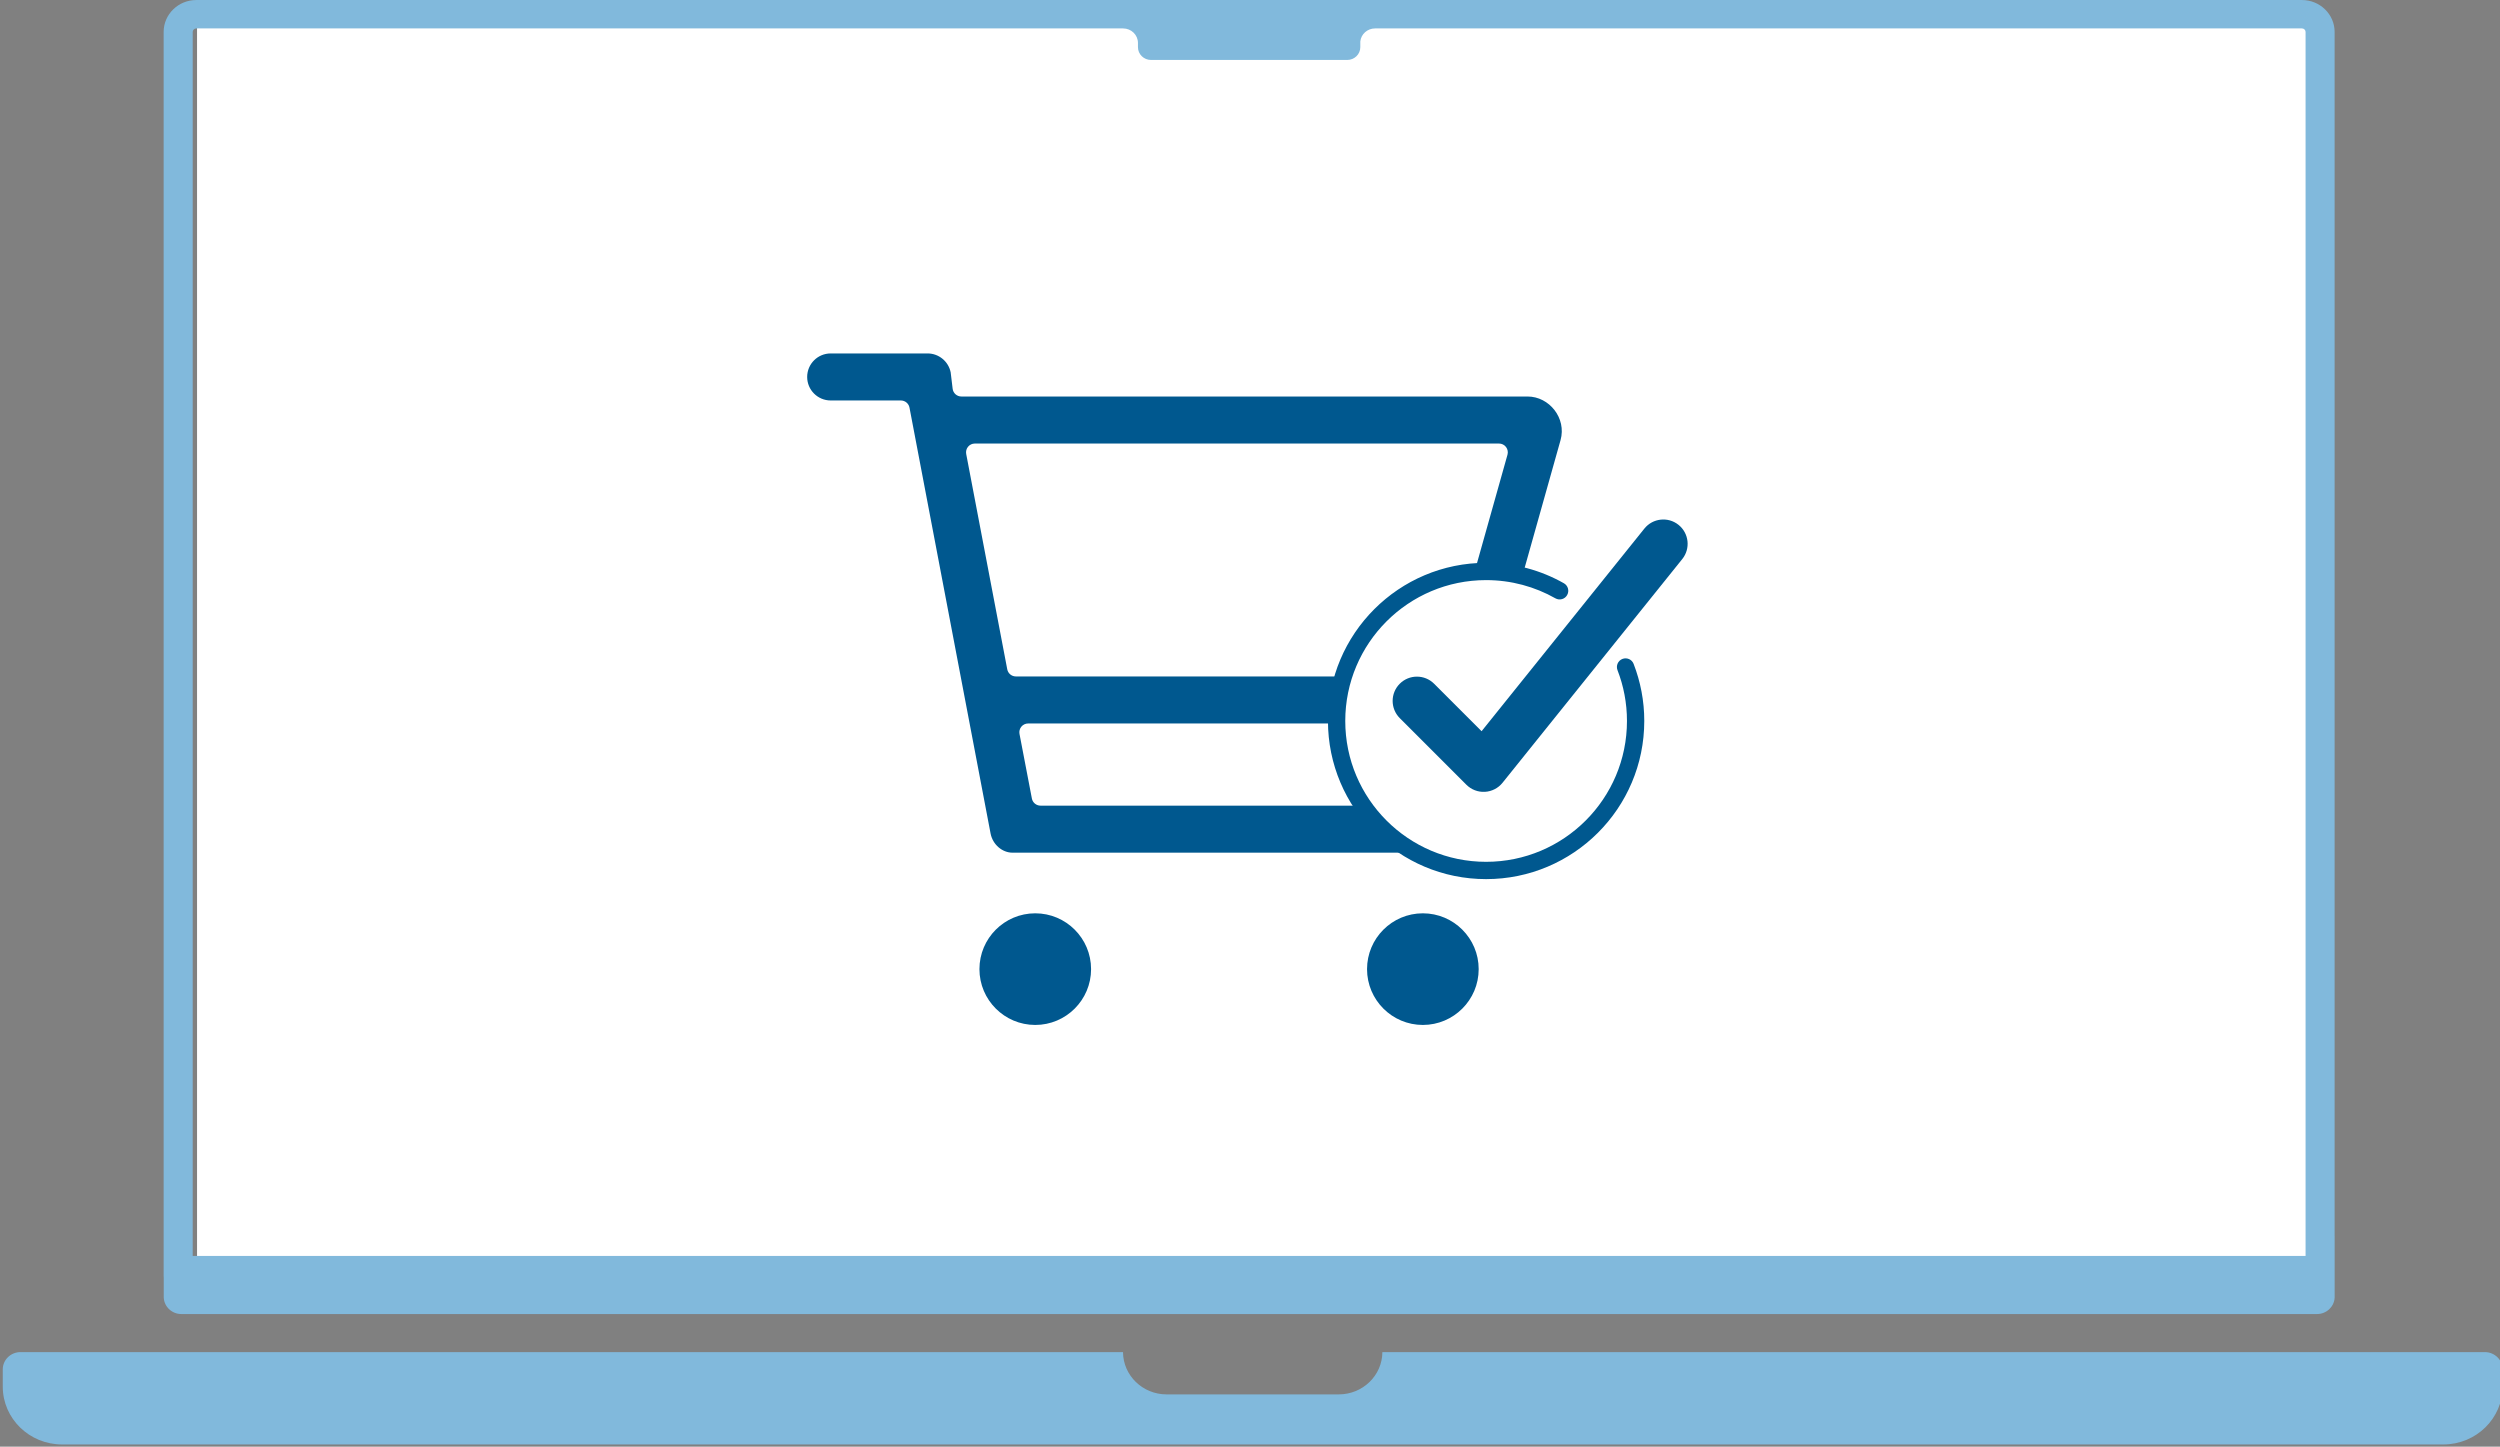 <?xml version="1.0" encoding="UTF-8" standalone="no"?>
<!DOCTYPE svg PUBLIC "-//W3C//DTD SVG 1.1//EN" "http://www.w3.org/Graphics/SVG/1.1/DTD/svg11.dtd">
<svg width="100%" height="100%" viewBox="0 0 1265 732" version="1.1" xmlns="http://www.w3.org/2000/svg" xmlns:xlink="http://www.w3.org/1999/xlink" xml:space="preserve" xmlns:serif="http://www.serif.com/" style="fill-rule:evenodd;clip-rule:evenodd;stroke-linejoin:round;stroke-miterlimit:2;">
    <rect x="0" y="0" width="1265" height="732" fill="#808080" stroke="none"/>
    <g transform="matrix(1,0,0,1,-118.139,-364.138)">
        <g transform="matrix(1.009,0,0,0.985,-3985.15,-410.903)">
            <rect x="4165.51" y="796.316" width="1062.28" height="653.644" style="fill:white;"/>
        </g>
        <g transform="matrix(1.105,0,0,0.195,-4659.82,757.033)">
            <path d="M4333.32,1493.69L4838.19,1493.69C4838.25,1554.31 4847.17,1603.42 4858.15,1603.42L4937,1603.42C4947.98,1603.42 4956.9,1554.31 4956.96,1493.69L5461.81,1493.69C5466.28,1493.69 5469.92,1513.79 5469.92,1538.55L5469.94,1538.55L5469.94,1580.1L5469.93,1580.1C5469.94,1581.14 5469.94,1582.18 5469.94,1583.23C5469.94,1666.07 5457.77,1733.33 5442.78,1733.33L4352.36,1733.33C4337.38,1733.33 4325.21,1666.07 4325.21,1583.23C4325.21,1582.18 4325.21,1581.14 4325.22,1580.1L4325.21,1580.1L4325.21,1538.55C4325.21,1513.79 4328.85,1493.69 4333.32,1493.69Z" style="fill:rgb(129,185,220);"/>
        </g>
        <g transform="matrix(0.551,0,0,0.555,-125.063,-92.644)">
            <path d="M591.749,1988.13C591.688,1987.38 591.657,1986.61 591.657,1985.84L591.657,852.159C591.657,836.096 605.099,823.054 621.655,823.054L2555.35,823.054C2571.9,823.054 2585.34,836.096 2585.34,852.159L2585.34,1950.3L2585.37,1950.3L2585.37,2006.02C2584.97,2014.39 2577.87,2021.06 2569.19,2021.06L2569.19,2021.09L607.935,2021.09L607.935,2021.06C599.236,2021.06 592.129,2014.37 591.749,2005.98L591.749,1988.13ZM1472.77,848.946L621.655,848.946C619.827,848.946 618.343,850.386 618.343,852.159L618.343,1968.05L2558.66,1968.05L2558.66,852.159C2558.66,850.386 2557.17,848.946 2555.35,848.946L1704.16,848.946L1704.16,848.949C1697.11,848.949 1691.31,854.141 1690.6,860.792L1690.6,866.042C1690.6,872.473 1685.22,877.693 1678.59,877.693L1498.41,877.693C1491.78,877.693 1486.4,872.473 1486.4,866.042L1486.4,862.178C1486.4,854.876 1480.29,848.949 1472.77,848.949L1472.77,848.946Z" style="fill:rgb(129,185,220);"/>
        </g>
    </g>
    <g transform="matrix(0.681,0,0,0.681,403.983,174.396)">
        <path d="M537.041,175.012C528.829,173.04 520.259,171.995 511.446,171.995C508.051,171.995 504.693,172.15 501.376,172.454L526.882,81.767C527.435,79.8 527.035,77.688 525.802,76.059C524.568,74.431 522.643,73.474 520.6,73.474L131.1,73.474C129.155,73.474 127.312,74.342 126.072,75.84C124.832,77.338 124.326,79.312 124.69,81.222L155.19,241.222C155.776,244.299 158.467,246.526 161.6,246.526L407.775,246.526C404.1,257.461 402.108,269.166 402.108,281.333C402.108,281.38 402.108,281.427 402.108,281.474L170.7,281.474C168.754,281.474 166.91,282.343 165.67,283.843C164.43,285.342 163.925,287.317 164.291,289.228L173.491,337.228C174.08,340.303 176.77,342.526 179.9,342.526L420.845,342.526C430.672,357.038 443.892,369.069 459.362,377.474L159.1,377.474C151.442,377.474 144.4,371.424 142.807,363.261C142.279,360.485 82.551,46.779 82.551,46.779C81.965,43.701 79.273,41.474 76.14,41.474L24,41.474C14.353,41.474 6.526,33.647 6.526,24C6.526,14.353 14.353,6.526 24,6.526L96,6.526C104.305,6.526 111.458,12.395 113.148,20.528C113.151,20.542 114.621,32.778 114.621,32.778C115.015,36.058 117.797,38.526 121.1,38.526L541.8,38.526C557.962,38.526 570.852,54.653 566.316,70.902L537.041,175.012ZM134.526,464C134.526,441.103 153.103,422.526 176,422.526C198.897,422.526 217.474,441.103 217.474,464C217.474,486.897 198.897,505.474 176,505.474C153.103,505.474 134.526,486.897 134.526,464ZM505.474,464C505.474,486.897 486.897,505.474 464,505.474C441.103,505.474 422.526,486.897 422.526,464C422.526,441.103 441.103,422.526 464,422.526C486.897,422.526 505.474,441.103 505.474,464Z" style="fill:rgb(0,88,143);"/>
    </g>
    <g transform="matrix(0.923,0,0,0.923,-162.539,-217.165)">
        <circle cx="991.621" cy="632.921" r="79.807" style="fill:white;"/>
    </g>
    <g transform="matrix(-0.564,0.702,-2.301,-1.85,2923.71,1551.76)">
        <path d="M343.92,824.72C336.384,824.72 330.266,822.853 330.266,820.553C330.266,818.254 336.384,816.387 343.92,816.387L505.199,816.387C509.077,816.387 512.772,816.89 515.362,817.771C517.952,818.652 519.192,819.827 518.772,821.004L513.052,837.056C512.237,839.342 505.493,840.996 498.002,840.747C490.511,840.499 485.09,838.441 485.905,836.155C485.905,836.155 489.98,824.72 489.98,824.72L343.92,824.72Z" style="fill:rgb(0,88,143);"/>
    </g>
    <g transform="matrix(2.211,0,0,2.211,-1588.8,-1714.6)">
        <path d="M1088.76,928.848C1088.37,927.83 1088.87,926.682 1089.89,926.288C1090.91,925.893 1092.06,926.399 1092.45,927.417C1094.02,931.471 1094.89,935.877 1094.89,940.484C1094.89,960.459 1078.67,976.677 1058.69,976.677C1038.72,976.677 1022.5,960.459 1022.5,940.484C1022.5,920.508 1038.72,904.29 1058.69,904.29C1065.16,904.29 1071.24,905.992 1076.5,908.971C1077.45,909.51 1077.78,910.719 1077.24,911.669C1076.71,912.619 1075.5,912.954 1074.55,912.415C1069.87,909.763 1064.45,908.248 1058.69,908.248C1040.9,908.248 1026.46,922.693 1026.46,940.484C1026.46,958.275 1040.9,972.719 1058.69,972.719C1076.48,972.719 1090.93,958.275 1090.93,940.484C1090.93,936.382 1090.16,932.458 1088.76,928.848Z" style="fill:rgb(0,88,143);"/>
    </g>
</svg>
